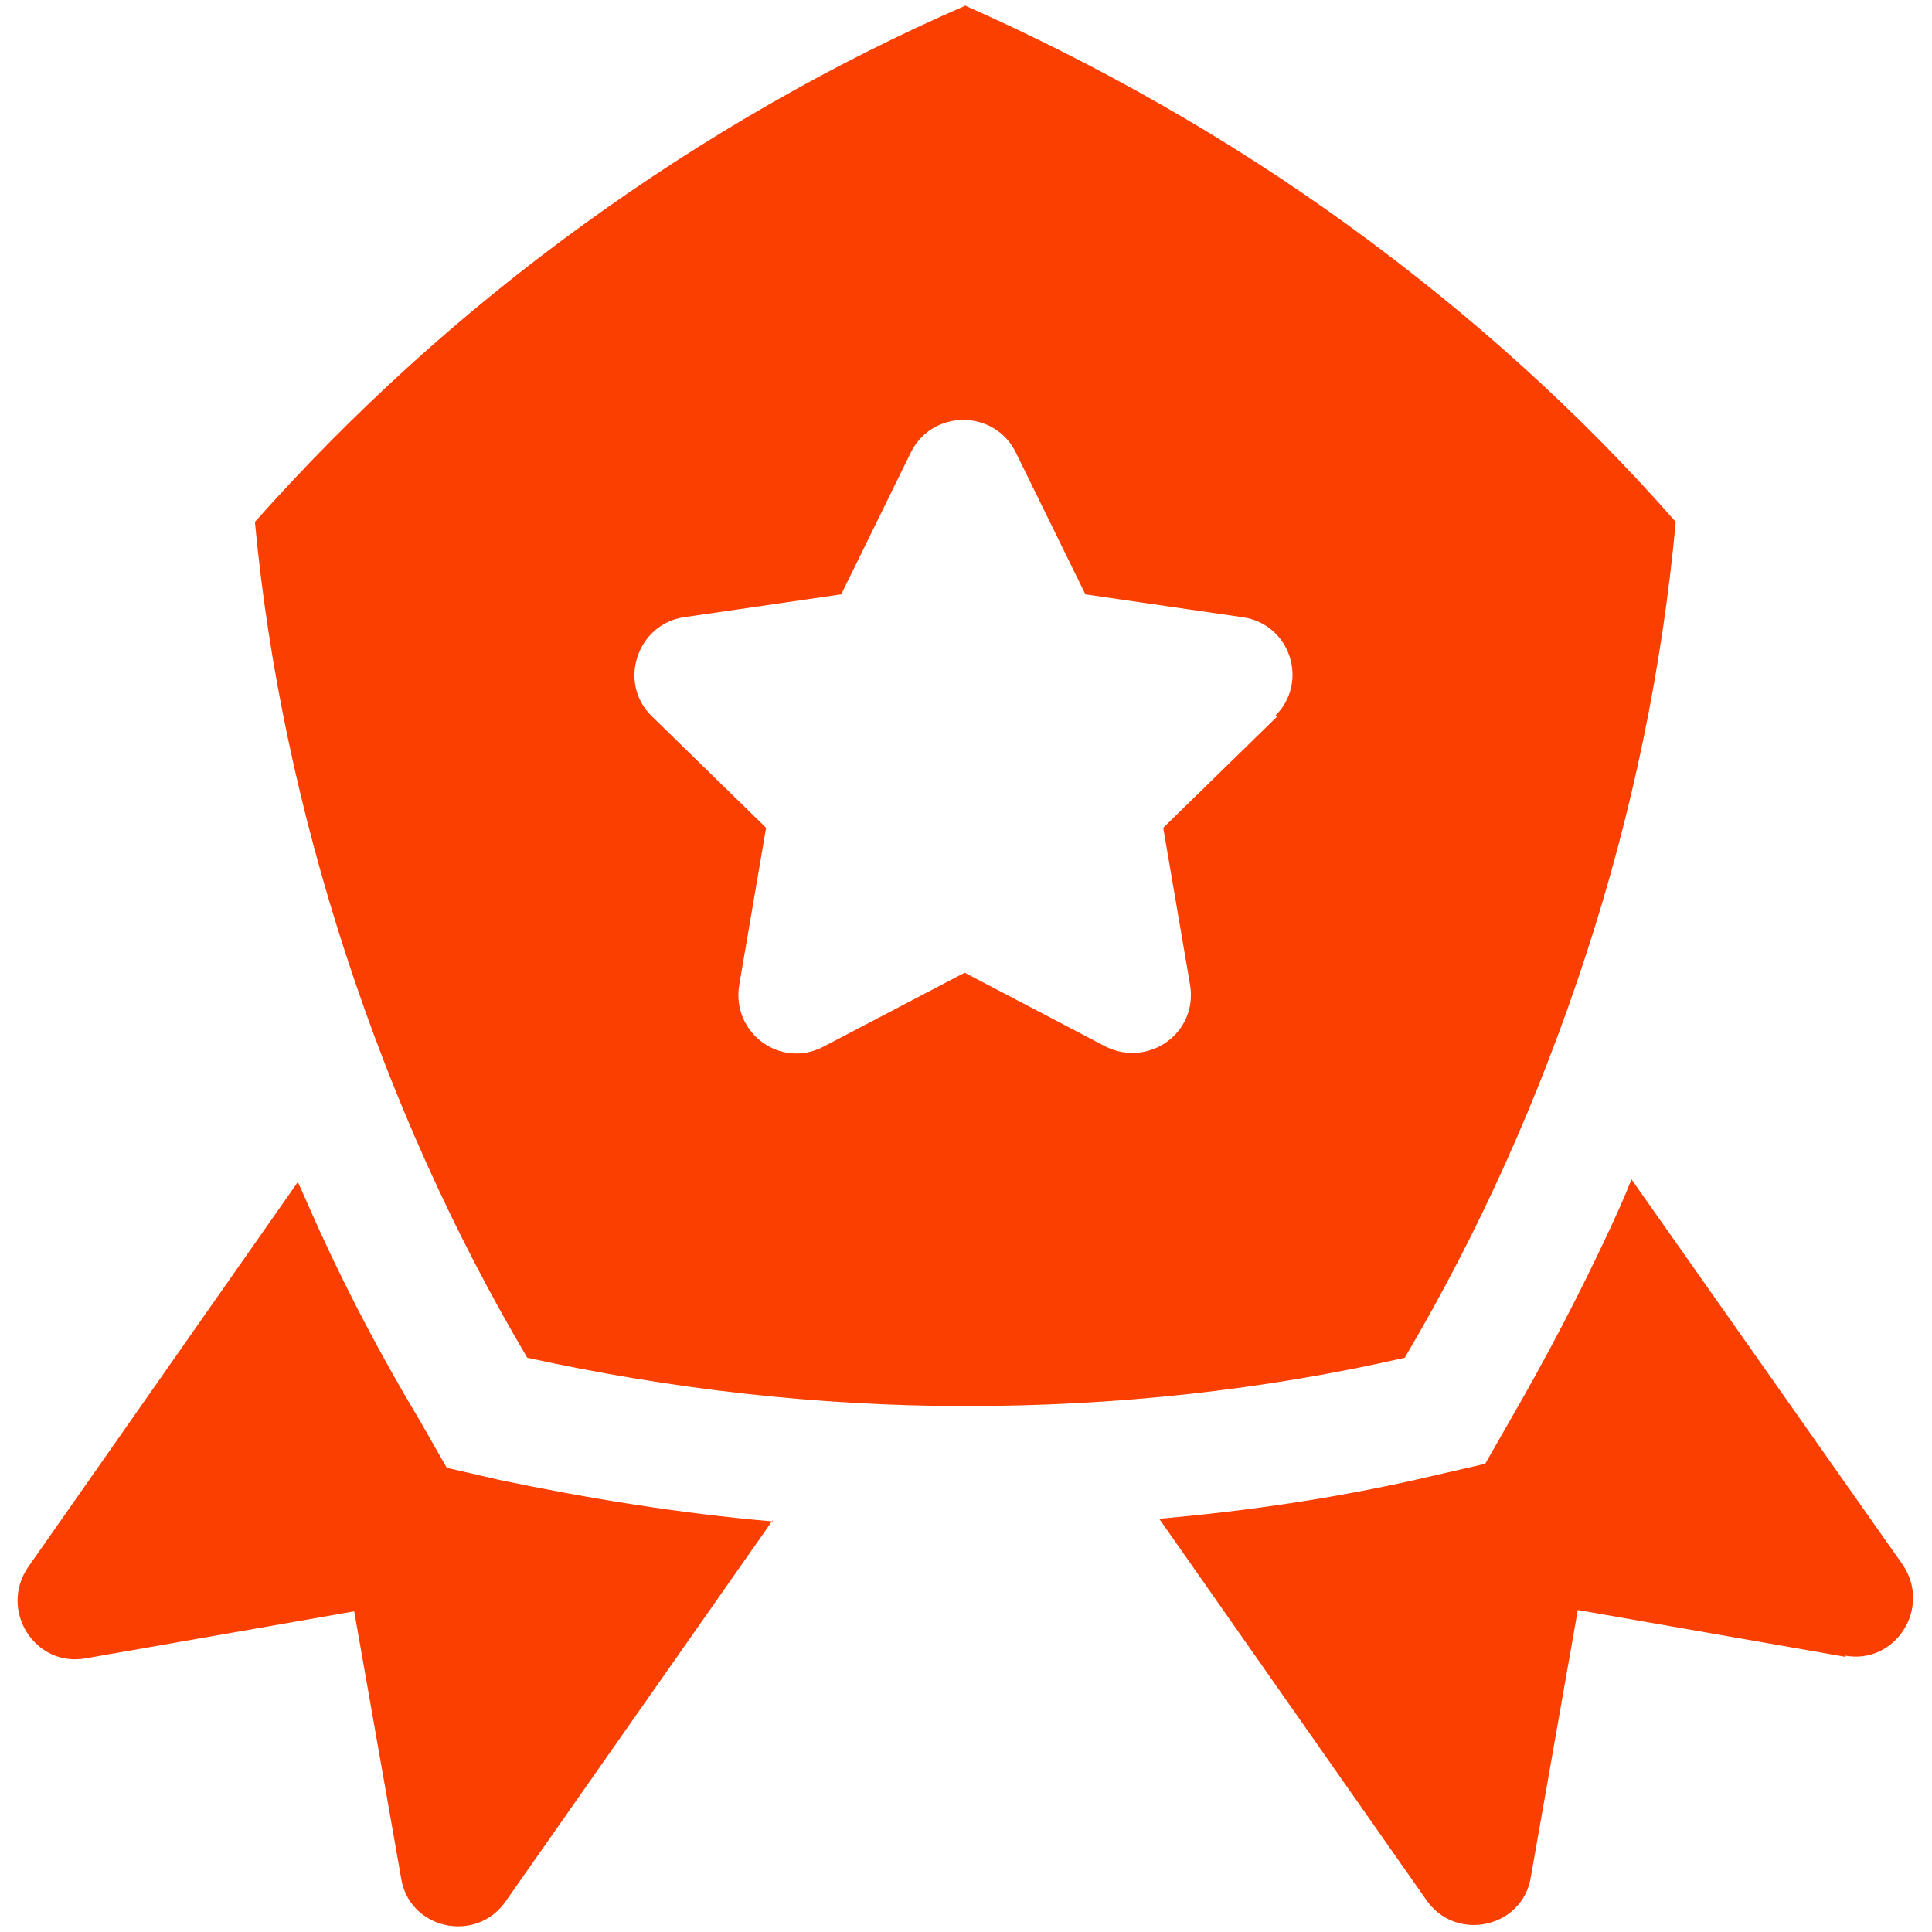 <?xml version="1.0" encoding="UTF-8"?>
<svg id="Calque_1" xmlns="http://www.w3.org/2000/svg" version="1.1" viewBox="0 0 144 144">
  <!-- Generator: Adobe Illustrator 29.2.1, SVG Export Plug-In . SVG Version: 2.1.0 Build 116)  -->
  <defs>
    <style>
      .st0 {
        fill: #fa3f00;
      }
    </style>
  </defs>
  <path class="st0" d="M137.6,123.5l-20-3.5-3.5,19.9c-.6,3.8-5.6,4.9-7.8,1.7l-19.9-28.4c6.8-.6,13.6-1.6,20.4-3.2l3.9-.9,2-3.5c2.6-4.5,5-9.1,7.2-13.8.6-1.3,1.2-2.6,1.7-3.9l20.2,28.7c2.2,3.2-.5,7.5-4.3,6.8Z"/>
  <path class="st0" d="M57.6,113.3l-19.9,28.4c-2.2,3.2-7.2,2.1-7.8-1.7l-3.5-19.9-20,3.5c-3.8.7-6.5-3.6-4.3-6.8l20.1-28.7c.6,1.3,1.1,2.5,1.7,3.8,2.2,4.8,4.7,9.5,7.4,14l2,3.5,3.9.9c6.7,1.4,13.5,2.5,20.4,3.1Z"/>
  <path class="st0" d="M72,.4c-9.9,4.3-19.5,9.8-28.6,16.4-9.1,6.6-17.2,14-24.4,22.1,0,0,0,0,0,0,1,10.7,3.3,21.6,6.8,32.3,3.5,10.7,8,20.7,13.5,30h0s0,0,0,0c10.5,2.3,21.5,3.6,32.7,3.6s22.2-1.2,32.7-3.6c0,0,0,0,0,0h0c5.5-9.3,10-19.3,13.5-30,3.5-10.7,5.7-21.5,6.7-32.3h0s0,0,0,0h0c-7.1-8.1-15.3-15.5-24.4-22.1-9.1-6.6-18.7-12-28.6-16.4ZM95.2,53.4l-8.5,8.3,2,11.7c.6,3.6-3.1,6.2-6.3,4.6l-10.5-5.5-10.5,5.5c-3.2,1.7-6.9-1-6.3-4.6l2-11.7-8.5-8.3c-2.6-2.5-1.1-6.9,2.4-7.4l11.7-1.7,5.2-10.6c1.6-3.2,6.2-3.2,7.8,0l5.2,10.6,11.7,1.7c3.6.5,5,4.9,2.4,7.4Z"/>
</svg>
